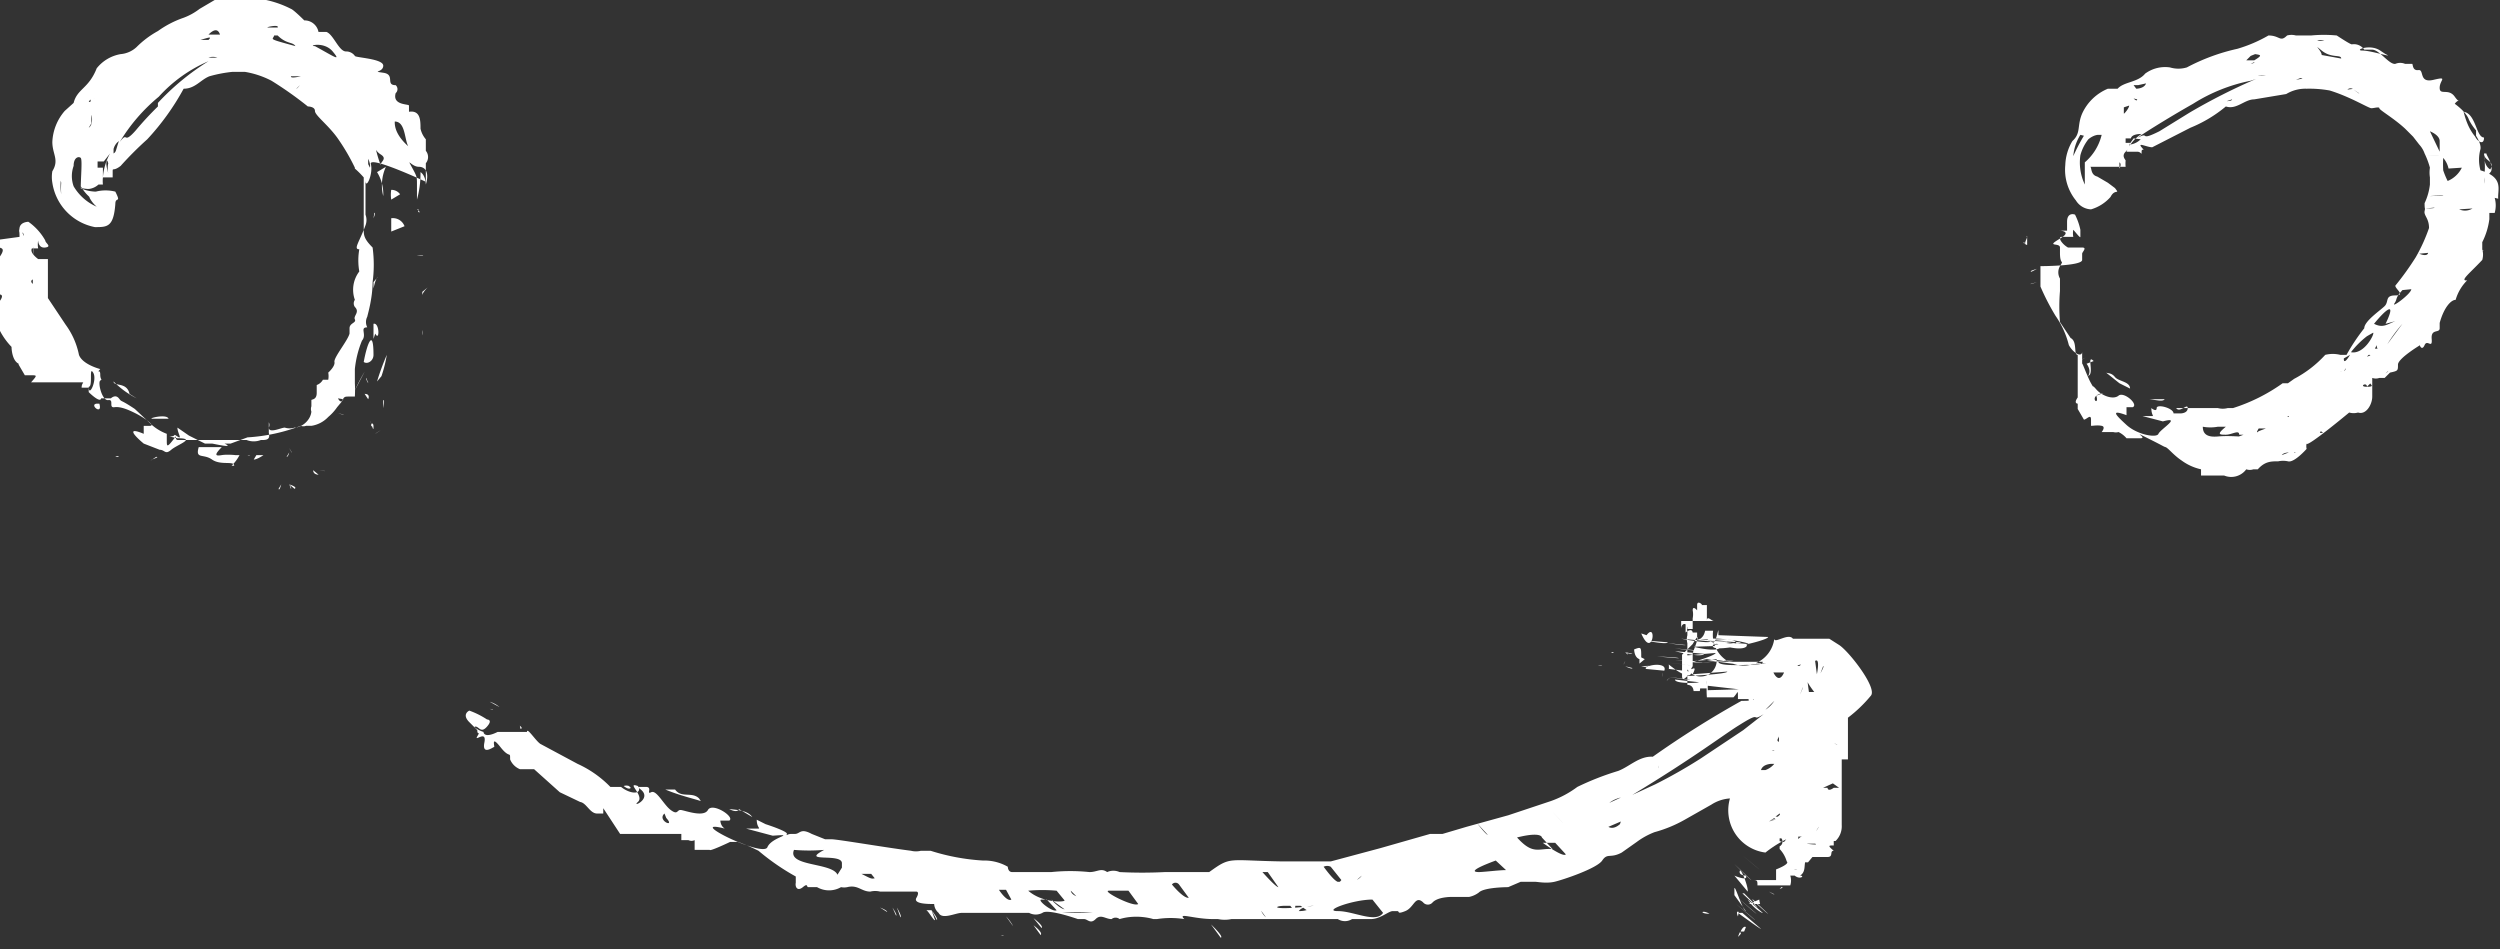<?xml version="1.0"?>
<svg xmlns="http://www.w3.org/2000/svg" viewBox="0 0 28.18 10.7" width="28.18" height="10.7" x="0" y="0"><rect x="0" y="0" width="28.18" height="10.7" fill="#333333" stroke="none"/><defs><style>.cls-1{fill:#fff;}</style></defs><title>vertical-arrowAsset 4</title><g id="Layer_2" data-name="Layer 2"><g id="Hand_drawn_elements" data-name="Hand drawn elements"><path id="O" class="cls-1" d="M24.06,4.41Zm-.17-2.58V1.9h0S23.92,1.85,23.89,1.83ZM23.74,4.2l.15.12.12.06h0l0,0c0-.08-.13-.08-.17-.13S23.76,4.21,23.74,4.2Zm.49.3s.05,0,.07,0l.1,0C24.38,4.53,24.31,4.51,24.23,4.5ZM22.66,2.73s.05,0,0,0h0Zm.15,0s0,0,0,0S22.85,2.75,22.81,2.74Zm.81,1.43h0Zm-.77-1.49,0,.09s.05,0,0,0,0-.07,0-.09S22.84,2.66,22.85,2.68Zm1-.91a.27.27,0,0,1,.06-.1S23.86,1.73,23.89,1.77Zm4.27.47a.31.31,0,0,1,0,.17s-.06,0-.06,0,0,0,0,.07a.8.8,0,0,1-.08.26s0,0,0,.08a.21.21,0,0,1,0,.12.08.08,0,0,1,0,0h0c-.14.15-.26.24-.17.23a.51.51,0,0,0-.13.22l0,0,0,0c-.05,0-.13.08-.18.26h0s0,0,0,.06-.1,0-.09.12-.05,0-.08.07-.06,0-.05,0h0s0,0,0,0-.25.15-.25.22,0,.07-.09.09l-.06.06s0,0-.06,0a.12.12,0,0,1-.08,0s0,.07,0,.08,0,0,0,0,0,0,0,.06,0,0,0,.07a.05.05,0,0,0,0,0c0,.09-.07.21-.16.18a.18.18,0,0,1-.1,0S26,5.05,26,5s0-.06,0-.05S26,5,26,5a.14.14,0,0,0,0,.06s0,0,0,0-.14.16-.21.14a.26.26,0,0,0-.11,0c-.08,0-.15,0-.23.09s0,0,0,0,0,0-.05,0,0,0,0,0a.12.12,0,0,1-.08,0s0,0,0,0a.21.21,0,0,1-.25.07c-.05,0-.08,0-.11,0s-.05,0-.06,0-.1,0-.09,0a0,0,0,0,0,0-.07.58.58,0,0,1-.22-.1c-.09-.06-.15-.14-.18-.15s0,0-.2-.1,0,0-.08,0,0,0,0,0,0,0,0,0-.07,0-.11,0l0,0s0,0-.05,0a.28.28,0,0,0-.09-.07v0s0,0,0,0,0,0,0,0,0,0,0,0,0,0,0,0a.11.11,0,0,1-.06,0s-.05,0,0,0,0,0,0,0,0,0,0,0,0,0-.08,0,0,0,0,0,0,0,0,0,0,0-.05,0h0s.05-.06,0-.07-.09,0-.12,0,0,0,0,0,0,0,0-.07-.05,0-.08,0l-.07-.12s0,0,0-.06h0s0,0,0,0,0,0,0,0-.05,0,0-.07,0,0,0,0l0,0V4c-.05,0,0-.15-.08-.19l-.12-.18a2.11,2.11,0,0,1,0-.35s0,0,0-.07,0,0,0-.07a.14.14,0,0,1,0-.14c.05-.08,0,0,0-.15s0,0,0-.06-.17,0,0-.1-.06-.09,0-.09l.08,0s0,0,0,0h0s0,0,0,0,0,0,0,0,0,0,0-.1.07-.09.09-.08a.7.7,0,0,1,.06.17s0,.06,0,.08-.06-.06-.08-.08a.22.22,0,0,0,0,.08s0,0,0,0,0,0-.08,0h0s0,0,0,0,0,0,0,0,0,0-.05,0,0,.08.07.12,0,0,0,0,0,0,.05,0,0,0,.05,0,0,0,.06,0,0,.05,0,.07,0,0,0,.07S23,3,23,3s0,0,0,.06,0,.12,0,.17a2.65,2.65,0,0,0,.17.33,1,1,0,0,1,.15.33h0c.05.09.14.14.15.08s0,0,0,0,0,0,0,.06,0,.09,0,.07.06.15.1.22,0,0,.06.07.19.12.25.07.23.1.16.13l-.07,0s0,.07,0,.09c-.19-.07-.12,0,0,.11s.34.15.36.1.27-.2.05-.14l-.23-.06s0,0,0,0,.06,0,.1,0,0,0,0-.09h0s0,0,0,0l0,0s0,0,0,0h0s.06.05.06,0,.19,0,.19.06,0,0,0,0h.08s.08,0,.08-.06-.09.06-.13,0a.1.1,0,0,1,0,0H25v0a.22.22,0,0,0,.11,0l.06,0a2,2,0,0,0,.56-.28l.06,0,.07-.05a1.28,1.28,0,0,0,.35-.27A.35.35,0,0,1,26.38,4s.06,0,.07,0a2.23,2.23,0,0,1,.2-.3c0-.08.18-.2.23-.25s0-.12.12-.12,0-.07,0-.11a3.19,3.19,0,0,0,.23-.32,1.92,1.92,0,0,0,.15-.33c0-.11-.06-.14-.05-.19s0,0,0-.09a.67.67,0,0,0,.06-.21V2a.36.36,0,0,1,0-.11.91.91,0,0,0-.06-.16.29.29,0,0,0-.06-.1l-.07-.09-.09-.09c-.13-.12-.29-.21-.29-.23s-.06,0-.09,0-.24-.13-.47-.2A1.29,1.29,0,0,0,26,1a.42.42,0,0,0-.23.06l-.36.06c-.11,0-.2.12-.32.08a1.51,1.51,0,0,1-.4.24l-.43.22c-.06,0-.17-.06-.12,0s0,0,0,.05,0,0-.05,0-.06,0-.05,0,0,0,0,0l-.07,0a.43.43,0,0,1,.17-.2c-.12,0-.12.05-.12.05s0,0-.06,0l0,.05h.05s0,.05-.05.1,0,.09,0,.1a.36.36,0,0,0,0,.07H23.8s0,0-.05,0-.07,0-.12,0-.09,0-.07,0,0,.09.08.11l.12.07.08.06c.06.08,0,0-.05.1a.47.47,0,0,1-.22.14.21.21,0,0,1-.17-.1.55.55,0,0,1-.12-.4.56.56,0,0,1,.08-.27c.1-.09.05-.17.11-.31A.55.55,0,0,1,23.76,1l.11,0c.07-.08.23-.07.31-.17a.38.38,0,0,1,.28-.07.33.33,0,0,0,.19,0,2.25,2.25,0,0,1,.57-.21,1.6,1.6,0,0,0,.35-.15c.13,0,.13.08.21,0a.19.19,0,0,1,.1,0l.17,0a1.5,1.5,0,0,1,.29,0s.15.1.17.1a.14.14,0,0,1,.14.06s0,0,0,0h.09c.08,0,.19.17.26.16a.14.14,0,0,1,.11,0s.07,0,.08,0,0,.08.07.07,0,.15.17.11.07,0,.07.09.1,0,.17.1.06,0,0,.08a0,0,0,0,0,0,0s0,0,0,0,.13.09.16.18a.62.62,0,0,0,.08.12l0,.06h0a.08.08,0,0,1,0,0s0,0,0,0,.06.09.05.15h0a.45.45,0,0,0,0,.24C28.23,2,28.15,2.14,28.16,2.24Zm-4.67-.71c0-.08,0-.06,0,0a.53.53,0,0,0-.08.24A2.08,2.08,0,0,1,23.49,1.53Zm.2,0s-.05,0-.11.05a.5.5,0,0,0-.09.18.58.58,0,0,0,.05.33c0-.1,0-.11,0-.12s0,0,0-.13A.59.59,0,0,0,23.69,1.52Zm.56-.31s0,0,0,0Zm-.27,0s0,.06,0,.07S24,1.22,24,1.19ZM24.05,1s0,0,0,0Zm0,.11s0,0,0,0S24.09,1.15,24.09,1.12Zm0,.45L24,1.63S24.07,1.63,24.13,1.57Zm0,0a.05.05,0,0,0,0,0Zm.05-.6h-.05L24.08,1S24.17,1,24.19.94Zm1,.18h0S25.16,1.14,25.16,1.12Zm.27-.23a1.91,1.91,0,0,0-.65.26c-.3.17-.6.36-.62.38.14-.07,0,.05.24-.07a0,0,0,0,0,0,0,0,0,0,0,0,0,0h0l.34-.21A6.71,6.71,0,0,1,25.43.89Zm0-.19a0,0,0,0,0,0,0S25.42.71,25.41.7Zm0,.31Zm0-.4-.05.05h.09C25.51.62,25.48.62,25.42.61Zm.19.22-.11,0A.29.29,0,0,0,25.61.83Zm.06-.25s-.05,0-.13,0Zm.26.3s0,0,0,0S26,.88,25.93.88ZM26,.8s0,0,0,0S26,.81,26,.8Zm.08-.34.12,0S26.15.44,26.12.46Zm.31.2c0-.05-.11,0-.22-.09s0,0,0,.05Zm.14.35a.05.05,0,0,0-.07,0S26.53,1,26.57,1Zm0,0s0,0,0,0S26.61,1.07,26.59,1.05Zm.3-.44c-.12-.08-.3,0-.2,0S27,.66,26.89.61ZM27,1s0,0,0,0S27,1.05,27,1Zm-4.18,1.5s0,0,0,0S22.77,2.53,22.77,2.53Zm0,.31h0Zm0,0s0,0,0,0S22.73,2.9,22.75,2.88Zm.08,0s0,0,0,0Zm.06.37h0S22.88,3.21,22.89,3.2Zm0-.15h0S22.86,3.09,22.9,3.05Zm.55,1a.07.07,0,0,0,0,0S23.42,4.08,23.45,4.06Zm.09.35v0S23.55,4.42,23.54,4.41Zm0-.31c-.08-.08,0,.12-.05.16S23.6,4.21,23.52,4.1Zm.11.36,0,0C23.52,4.46,23.67,4.6,23.63,4.46Zm1.58.47-.05,0c0-.06-.08,0-.15,0s-.11,0,0-.09l-.09,0a.47.47,0,0,1-.17,0c0,.09.06.12.17.11s.21,0,.25,0A.24.24,0,0,0,25.21,4.93Zm.15-.07a0,0,0,0,0-.05,0Zm.1,0-.08,0C25.43,4.88,25.44,4.88,25.46,4.86Zm.26.27h0S25.74,5.1,25.72,5.13Zm0-.4s0,0,0,0S25.75,4.74,25.75,4.73Zm0,0h0S25.81,4.68,25.78,4.7Zm.08.4s0,0,0,0S25.85,5.09,25.86,5.1Zm0,0h0S25.89,5.05,25.89,5.08Zm.27-.22s-.06,0,0,0S26.17,4.87,26.16,4.86Zm0,0h0S26.17,4.82,26.17,4.84Zm.27-.69s-.06,0-.05,0S26.44,4.2,26.44,4.15Zm0-.15s0,0,0,0S26.41,4.13,26.49,4Zm.26-.25a1,1,0,0,0-.18.18C26.65,4,26.77,3.76,26.75,3.75Zm0,.57c0-.06-.1,0,0,0S26.71,4.33,26.72,4.32Zm0-.34s0,0,0,0S26.75,4,26.7,4Zm.09-.09s-.05,0,0,0S26.79,3.94,26.79,3.89Zm0,0h0S26.78,3.86,26.8,3.85Zm.05.28h0S26.86,4.1,26.85,4.13Zm.07,0s0,0,0,0S26.92,4.19,26.92,4.18Zm0-.56c.13-.27,0-.16-.13,0C26.86,3.7,26.9,3.66,27,3.62Zm.19,0s0,0,0,0a1.7,1.7,0,0,0-.17.23Zm0-.38c-.09.1-.05.09-.09.15S27.18,3.31,27.18,3.26Zm.19-.41s0,0,0,0S27.36,2.9,27.37,2.85Zm.07-.51h0S27.45,2.35,27.44,2.34Zm0-.59s0,0,0,0S27.51,1.75,27.49,1.75Zm.25-.26a0,0,0,0,0,0,0A0,0,0,0,0,27.74,1.49Zm-.2.71s0,0,0,0S27.55,2.21,27.54,2.2Zm.11-.5s0-.07,0-.12-.06-.09-.11-.11Zm.1.19a.27.27,0,0,0-.06-.12,1.15,1.15,0,0,0,0,.14.87.87,0,0,0,.05.12A.31.31,0,0,0,27.75,1.89Zm.12.46,0,0s0,0,0,0A.16.16,0,0,0,27.87,2.35Zm0-.27a.22.22,0,0,0,0-.12A.22.22,0,0,0,27.85,2.08ZM28,1.55c-.09,0-.09-.27-.23-.29a.88.88,0,0,0,.05.15.57.57,0,0,0,.08.13C27.93,1.6,28,1.64,28,1.55Zm0,1.27s0,0,0,0S27.94,2.84,27.94,2.82Zm.1-.55h0S28.08,2.34,28,2.27Zm0-.54s-.05,0-.07,0,.08.12.05.2A.19.19,0,0,1,28,2h0v0h0c0,.07,0,.1,0,.07A.25.25,0,0,0,28,2a.75.75,0,0,0,0-.24s0,.11.07.15C28.13,1.81,28,1.82,28,1.73ZM24.21,5.07s0,0,0,0S24.23,5.07,24.21,5.07ZM23.79,5s0,0,0,0S23.81,5,23.79,5Zm4-1.8h0l-.06,0,0,0ZM23.82,5h0s0,0,0,0S23.8,5,23.82,5ZM24,5s0,0,0,0S24,5,24,5Zm2.74-.54h0Zm.81-.82,0,0,0,0Z"/><path id="O-2" data-name="O" class="cls-1" d="M4.8,2.05s0-.16,0-.21h0a.11.11,0,0,0,0-.14s0,0,0,0,0,0,0,0h0V1.57a.27.27,0,0,1-.06-.12c0-.09,0-.21-.13-.19s0,0,0,0l0,0s0-.05,0-.07-.19,0-.15-.14a.06.06,0,0,0,0-.09c-.12,0,0-.12-.14-.14s0,0,0-.08S4,.65,4,.63A.12.12,0,0,0,3.9.58c-.08,0-.14-.19-.22-.22l-.09,0,0,0A.16.16,0,0,0,3.43.23S3.31.11,3.28.1A1.14,1.14,0,0,0,3,0H2.82a.25.25,0,0,0-.15,0s-.07,0-.1,0a.19.19,0,0,0-.15,0l-.17.1a.69.69,0,0,1-.18.1,1.12,1.12,0,0,0-.29.15,1.06,1.06,0,0,0-.24.18.3.3,0,0,1-.18.08.44.44,0,0,0-.27.16C1,1,.87,1,.83,1.16l-.1.09a.57.57,0,0,0-.14.35c0,.14.08.2,0,.33a.38.38,0,0,0,0,.13.6.6,0,0,0,.48.5c.14,0,.21,0,.23-.26,0-.09.07,0,0-.14a.45.45,0,0,0-.22,0S1,2.16.93,2.13s0,0,.07,0a.19.19,0,0,0,.11-.05s0,0,0,0l.05,0h0a.38.38,0,0,1,0-.08s0-.1,0-.11l-.06,0,0-.07s0,0,.07,0h0s0,0,.07-.09a.67.67,0,0,0-.08.27l.06,0s0,0,0,0,0,0,.05,0,0,0,0,0,0,0,0-.06,0,0,.09-.07a3.86,3.86,0,0,1,.3-.3A2.79,2.79,0,0,0,2.07,1c.13,0,.19-.1.29-.14A1.5,1.5,0,0,1,2.62.81h0l.06,0h.08a1,1,0,0,1,.3.1,4.12,4.12,0,0,1,.41.29s.08,0,.08.05.14.15.25.3a2.32,2.32,0,0,1,.2.34V1.9A1,1,0,0,1,4.1,2c0,.09,0,.19,0,.18,0,.23,0,.33,0,.4s0,.11.1.21a1.46,1.46,0,0,1,0,.39c0,.19-.06.38-.06.39a.13.13,0,0,0,0,.12c-.09,0,0,.08-.06.15A1.15,1.15,0,0,0,4,4.16s0,.09,0,.16a1.27,1.27,0,0,1,0,.15s0,0-.06,0-.06,0-.09.06l-.05.06a.55.55,0,0,1-.1.11.33.33,0,0,1-.19.1l-.06,0a.09.09,0,0,1-.06,0,2,2,0,0,1-.6.13L2.6,5l-.11,0v0a.14.14,0,0,0-.09,0s0,0,0,0,0-.06.13,0S2.4,5,2.39,5L2.31,5s0,0,0,0-.16-.08-.18-.09L2,4.82H2c-.05,0,0,0,0,0l0,0s0,0,0,0h0c0,.06.06.14,0,.1s0,0-.09,0,0,0,0,0L2,4.94c.22,0,0,.07-.07.13s-.07,0-.13,0L1.62,5c-.12-.1-.19-.19,0-.11,0,0,0-.08,0-.09l.07,0c.07,0-.08-.1-.16-.14s-.17-.08-.24-.07,0-.09-.07-.08-.12-.2-.09-.22,0,0,0-.07-.05,0,0-.06l0,0S.93,4.11.89,4h0a.86.86,0,0,0-.15-.34L.54,3.36s0-.16,0-.17,0,0,0-.06,0,0,0-.08,0,0,0-.07,0,0,0-.06l-.06,0s0,0-.05,0,0,0,0,0,0,0,0,0-.1-.07-.07-.12,0,0,0,0,0,0,0,0,0,0,0,0h0s0,0,.07,0,0,0,0,0a.27.27,0,0,1,0-.09s0,.09.08.08,0-.05,0-.08A.64.64,0,0,0,.32,2.5s-.09,0-.1.07,0,0,0,.1,0,.05,0,0,0,0,0,0,0,0,0,0,0,0,0,0L0,2.7s0,.08,0,.09.07,0,0,.1,0,0,0,.06,0,.07,0,.15a.14.14,0,0,0,0,.14l0,.08s.05,0,0,.07,0,.08,0,.17l0,.17a.78.78,0,0,0,.13.18s0,.15.08.19,0,0,0,0l0,0v0s0,0,0,.07,0,0,0,0,0,0,0-.06h0s0,0,0,0l.07.12s0,0,.07,0,.07,0,0,.08H.81s.07,0,.11,0,0,0,0,.06,0,0,0,0,0,0,0,0,0,0,0,0,0,0,0,0,0,0,.08,0,0,0,0,0,0,0,0,0,0,0,0,0,0,0,0,0,0,0,0,0,0,.06,0,0,0,0,0,0,0,0,0,.05,0,0,0,0,.13.13.14.07,0,0,0,0,.14,0,.11,0,0,0,0,0,0,0,0,0,.05-.05.09,0,0,0,.18.12l.16.15a.55.55,0,0,0,.2.13s0,0,0,.07,0,.09.07,0,0,0,.06,0,0,0,.1,0,.15,0,.24,0h0l.07,0s0,0,0,0,.06,0,0,0,0,0,0,0,.16,0,.25,0h.11a.22.22,0,0,0,.16,0c.06,0,.11,0,.09-.08s0,0,0,0l0-.06s0,0,0-.06a.07.07,0,0,1,0,.06c0,.07.14,0,.18,0a.18.18,0,0,0,.11,0c.08,0,.18-.08.19-.18a.09.09,0,0,1,0-.06s0-.06,0-.07.06,0,.06-.08,0,0,0,0,0-.07,0-.09a.13.13,0,0,0,.07-.06s0,0,.06,0a.22.22,0,0,0,0-.08s.08-.07.07-.12.15-.24.17-.32,0,0,0,0h0s0,0,0-.06.08-.06.06-.1.06-.08,0-.14a.07.07,0,0,1,0-.08s0,0,0,0a.34.34,0,0,1,.05-.32v0l0,0a.72.72,0,0,1,0-.25c-.07,0,0-.08.07-.27h0l0,0a.17.17,0,0,0,0-.12s0,0,0-.07,0-.44,0-.32.09-.07.06-.18S4.89,2.09,4.8,2.05ZM.69,2a.38.38,0,0,1,0-.15c0-.08,0-.11,0,0a.49.49,0,0,0,0,.21.9.9,0,0,0,0,.13A.6.6,0,0,1,.69,2Zm.22.1c.07.11.1.11.1.13a.34.34,0,0,0,.08.1A.56.56,0,0,1,.83,2.1a.34.34,0,0,1,0-.23c0-.1.06-.11.08-.09S.91,2,.91,2.14Zm.12-1H1S1.05,1.15,1,1.15Zm0,.29s0-.07,0-.09S1.06,1.4,1,1.44Zm.05-.18s0,0,0,0S1.07,1.28,1.08,1.26Zm0-.15S1.1,1,1.1,1s0,0,0,0S1.05,1.14,1.06,1.11Zm.25.17h0S1.31,1.27,1.31,1.28Zm0,.32,0,0S1.31,1.61,1.33,1.6Zm-.05.13a.16.16,0,0,1,.06-.09C1.3,1.71,1.31,1.71,1.28,1.73ZM2.13,1h0S2.12,1,2.13,1Zm-.35.2a3.63,3.63,0,0,0-.25.27h0s0,0,0,0a0,0,0,0,1,0,0c-.15.17-.08,0-.18.13a2,2,0,0,1,.44-.51A1.61,1.61,0,0,1,2.35.69,2.77,2.77,0,0,0,1.78,1.16ZM2.29.51s0,0,0,0S2.3.52,2.29.51ZM2.35.45l-.09,0,0,0C2.36.42,2.39.41,2.35.45Zm0,.35s0,0,0,0S2.38.8,2.38.8Zm0-.15a.14.14,0,0,1,.1,0Zm0-.26c.07-.07.11-.06.13,0Zm.34.29s0,0,0,0S2.77.69,2.76.68ZM2.87.63s0,0,0,0S2.89.61,2.87.63ZM3.13.31s-.07,0-.11,0S3.15.27,3.13.31Zm0,.09c.1.1.17.07.2.12C3,.43,3.08.45,3.09.4Zm.19.46s.07,0,.07,0S3.27.89,3.28.86Zm.06.1s0,0,0,0S3.35,1,3.34,1ZM3.7,1s0,0,0,0S3.7,1,3.7,1ZM3.55.52c-.09,0,.1-.06.2.06S3.77.64,3.55.52Zm.6,2s0,0,0,0S4.15,2.56,4.15,2.56Zm0-.67a0,0,0,0,1,0-.06S4.18,1.85,4.17,1.89Zm-3.9.77,0,0S.27,2.63.27,2.66ZM.21,3h0S.23,3,.21,3Zm0,0s0,0,0,0S.21,3,.22,3ZM.3,3s0,0,0,0Zm.07.36h0Zm0-.16s0,0,0,0S.33,3.17.37,3.15Zm.54,1a.08.08,0,0,1,0,0S.92,4.15.91,4.12ZM1,4.53v0S1,4.53,1,4.53ZM1,4.36c.05,0,0-.24.05-.16S1,4.49,1,4.36Zm.12.19h0C1.16,4.69,1,4.56,1.09,4.55Zm1.52.7c0-.06-.15,0-.25-.07s-.19,0-.15-.14h.26c-.1.1-.06.1,0,.09s.16,0,.15,0l.05,0A.46.46,0,0,1,2.61,5.25Zm.18-.12h0S2.81,5.14,2.79,5.13Zm.07,0h.08S2.9,5.18,2.86,5.18Zm.28.33h0S3.15,5.54,3.14,5.51Zm.09-.36s0,0,0,0S3.25,5.15,3.23,5.15Zm0,.36s0,0,0,0S3.29,5.5,3.28,5.51Zm0-.41s0,0,0,0S3.29,5.11,3.29,5.1Zm0,.41s0,0,0,0S3.36,5.49,3.32,5.51Zm.27-.16s0-.06,0,0S3.61,5.35,3.59,5.35Zm.07,0h0S3.68,5.31,3.66,5.31Zm.21-.64s0,0,0,0S3.89,4.68,3.87,4.67Zm0-.17s0,0,0,0S3.84,4.56,3.87,4.5ZM4,4.4a2.12,2.12,0,0,1,.11-.21S4,4.4,4,4.4ZM4.21,4c0,.07-.07.11-.11.08C4.14,3.86,4.21,3.7,4.21,4Zm-.06.32s0,.05,0,0S4.13,4.32,4.15,4.31Zm0,0h0S4.12,4.27,4.13,4.26Zm0,.18s0,0,0,0S4.18,4.44,4.11,4.44Zm.06.31c-.06,0,0-.08,0,0S4.19,4.76,4.17,4.75Zm0-2.35s0,0,0,0S4.24,2.39,4.22,2.4Zm0,.72s0,.06,0,.07S4.23,3.14,4.26,3.12Zm0,.64c0-.07,0,0,0-.17C4.28,3.63,4.28,3.86,4.23,3.76Zm0-2.22s0,.09.08.14,0,.08,0,.12A1.57,1.57,0,0,1,4.21,1.54Zm.11,3h0S4.34,4.5,4.32,4.51Zm0,0s0,0,0,0Zm-.07-.3A2.8,2.8,0,0,1,4.36,4s0,0,0,0A1.47,1.47,0,0,1,4.3,4.24Zm0-2.36a.47.47,0,0,1,.07.27A.5.5,0,0,1,4.35,1.88Zm.06-.29s0,0,0,0S4.43,1.59,4.41,1.59Zm.1.6a.35.35,0,0,1,0-.11A.12.12,0,0,1,4.51,2.19Zm0,.36s0,0,0,0V2.46A.14.14,0,0,1,4.56,2.55ZM4.45,1.37c.14,0,.1.27.18.31S4.44,1.57,4.45,1.37Zm.25.88s0,0,0-.07h0v0h0l0-.1c0-.09,0-.09-.06-.2s0,0,.08,0,.12.07.08.2c0,0,0-.1-.06-.14A1.11,1.11,0,0,1,4.7,2.25Zm0,.11h0C4.77,2.41,4.69,2.4,4.72,2.36Zm0,.52s0,0,0,0S4.77,2.87,4.77,2.88ZM1.9,4.72l-.11,0s0,0-.07,0S1.88,4.66,1.9,4.72Zm-.34-.2ZM1.22,2s0,0,0,0,.05,0,0,0S1.24,2,1.22,2Zm0-.16a.26.26,0,0,0,0,.11S1.18,1.83,1.21,1.81ZM.31,2.88s0,0,0,0S.34,2.89.31,2.88ZM.17,2.82a0,0,0,0,1,0,0s0,0,0,0S.16,2.82.17,2.82Zm1,1.44h0Zm.37.23a1,1,0,0,1-.26-.19l0,0c0,.06.15,0,.18.14l0,0Zm-.2.65s0,0,0,0S1.33,5.16,1.3,5.14ZM.38,2.78a.32.32,0,0,1,0,.09s0,0,0,0l0-.09S.36,2.76.38,2.78ZM1.31,5s0,0,0,0h0S1.29,5,1.31,5Zm.15.07s0,0,0,0S1.46,5.1,1.46,5.11Zm3.3-1.78,0,0,.06-.05v0S4.76,3.3,4.76,3.33Zm0,.43v0a.13.13,0,0,1,0,.06Zm-3,1.43s-.05,0,0,0S1.7,5.18,1.7,5.19Zm2.53-.3h0S4.24,4.88,4.23,4.89Z"/><path id="Arrow" class="cls-1" d="M5.52,7.91s0,0,0,0a.3.3,0,0,1,.11.06s0,0,0,0Zm0,.08s0,0,0,0S5.58,8,5.55,8Zm7.76,2.66h0l-.06-.05,0,0ZM7.88,9.73s0,0,0,0S7.89,9.71,7.88,9.73Zm0-.05s0,0,0,0,0,0,0,0Zm3.4.87h0S11.32,10.54,11.31,10.55ZM8.06,9.71s0,0,0,0S8.06,9.69,8.06,9.71Zm.28,0c0,.06,0,.06,0,0Zm.14-.5c-.05-.07-.15-.08-.26-.09,0,0,.09.05.11,0ZM7.88,9h0c-.08-.08-.2,0-.27-.1H7.5c.17.07.31.1.4.13ZM12.7,10.7h0ZM8,9.08H8ZM21.09,7.84a1.54,1.54,0,0,1-.26.25s0,.08,0,.08h0s0,.05,0,.06,0,0,0,0,0,.12,0,.14l0,.19s0,0,0,0,0,0,0,0h0s0,0,0,0,0,0,0,0,0,.06,0,0l-.07,0h0l0,0s-.08,0-.07,0,0,0,.07,0h0s0,0,0,0,0,.05,0,.05,0,.15,0,.16,0,.08,0,.1v0s0,0,0,0,0,0,0,0,0,0,0,.05,0,0,0,0V9.3a.23.23,0,0,1-.07.18s0,0,0,0,0,0,0,0,0,0,0,0-.05,0-.07,0h0s0,0,0,0h0l0,0h0l.05,0h0l0,0s0,0,0,0,0,.05,0,.05.06,0,0,0-.07,0,0,.06,0,0,0,0h0s-.06,0,0,0,.05,0,0,0,0,.07-.07.07h0s0,0,0,0h0s0,0-.08,0h0s0,0,0,0,0,0,.06,0,0,0,0,0,0,0,0,0h0c.05,0,0,0,0,0s0,0,0,0,0,0-.08,0l-.07,0h0s0,0,0,0-.05.06-.05.06,0,0,0,0h0l-.08,0s0,0,0,0h0l-.06,0h0s0,0,0,0,0,0,0,0h0s0,0,0,0l0,0s0,0,0,0,0,0,0,0h0l.07,0h0l.05,0-.05,0h0s0,0,0,0,0,0,0,0,0,0,0,0,0,0,0,0,0,0,0,0l-.07,0h0s0,0,0,0,0,0,0,0,0,0,0,0l0,0s0,0,0,0h0s0,0,0,0,0,0,0,0,0,0,0,0h0s0,0,0,0,0,0,0,0,0,0,0,0,.07,0,.07-.09,0,0,0-.06,0,0,0,0h0s0-.05,0-.05v0s0,0,0-.05,0,0,0,0l0,0h.06s0,0,0,0,0,0,0,0,0,.07,0,.08,0,0,0,.05l0,0h0s0,0,0,.06h0c-.05.07,0,.16-.08.21s0,0,0,0,0,0,0,0h0c.06,0,0,.05-.06,0h0s0,0-.05,0,0,0,0,0,0,0,0,0,0,0,0,0,0,0,0,0,0,0,0,0h0s0,0,0,0a.18.18,0,0,1,0,.11,0,0,0,0,1,0,0s-.06,0,0,0,0,0,0,0h0l-.07,0-.08,0-.05,0s0,0,0,0l-.06,0h0s0,0,0,0h0s0,0,0,0,0,0,0,0,0,0,0,0h-.11c0-.05,0-.06-.05-.06h0l.11,0s0,0,0,0h-.07l0,0s0,0,.09,0h0s0,0,0,0l0,0h-.08c-.05,0,0,0,0,0h0s0,0,0,0h0l.06,0h.09c.05,0,0,0,0,0l-.08,0h0l0,0s0,0,0,0h.07s0,0,0,0h0l0,0s0,0,0,0,.13,0,0,0l0,0s0,0,0,0l.06,0,0,0,0,0s0,0,0,0h.06l0,0-.05,0h0s0,0,0,0,0,0,0,0,0,0,0,0,0,0,0,0,0,0,0,0h0l0,0s0,0,0,0h0s0,0,0,0,0,0,0,0,0-.06,0-.07h0s0,0,0-.05,0,0,0,0,0,0,0,0,.16-.06.12-.09,0,0,0,0h0s.05,0,0,0,0,0,0,0v0a.34.34,0,0,0-.08-.14s0-.06,0-.08,0,0,.05,0h0s0,0,.05-.06,0,0,.05,0h0s.07,0,0,0,0,0,0,0,0,0,0,0,0,0,0,0,0,0,0,0,0,0,0,0,0,0,0,0h0c.1,0,.12,0,0,0s.07,0,.06,0,0,0,0,0,0,0,0,0h0s0,0,0,0,0,0,0,0l0,0s0-.06,0,0,0,0,.05,0,.08,0,0,0h-.06s0,0,0,0h0s0,0,0,0h0l-.06,0h0s-.08-.06,0,0,0,0,0,0,0,0,0,0h0a1.33,1.33,0,0,0-.3.18A.48.48,0,0,1,19.5,9a.44.44,0,0,0-.21.07l-.3.17a1.47,1.47,0,0,1-.34.14.84.84,0,0,0-.2.11l-.17.12c-.13.07-.16,0-.22.09s-.45.22-.54.24-.19,0-.21,0-.1,0-.17,0h0S17,10,17,10s-.27,0-.33.06a.27.27,0,0,1-.11.05s-.06,0-.09,0-.08,0-.1,0-.16,0-.22.06a.07.07,0,0,1-.11,0c-.09-.08-.1.06-.2.1s-.06,0-.09,0,0,0,0,0,0,0-.05,0-.14.09-.25.09l-.14,0h-.07v0h0s0,0,0,0a.15.15,0,0,1-.16,0h0c-.05,0-.22,0-.24,0s-.19,0-.29,0-.3,0-.21,0-.25,0-.39,0,0,0-.07,0a.37.37,0,0,1-.15,0l-.05,0h0c-.23,0-.41-.08-.33,0a1,1,0,0,0-.31,0l.06,0H13s-.18-.06-.38,0h0a.07.07,0,0,0-.09,0c-.07,0-.12-.06-.18,0s-.09,0-.13,0-.07,0-.07,0,0,0,0,0,0,0,0,0-.34-.12-.4-.07a.16.16,0,0,1-.15,0l-.11,0s0,0-.05,0l-.1,0s-.07,0-.09,0H11.1s-.06,0-.1,0,0,0-.09,0,0,0-.07,0-.22.08-.26,0a.14.14,0,0,1-.05-.1c-.07,0-.24,0-.2-.07s0-.07,0-.07,0,0-.07,0l-.06,0s0,0,0,0-.23,0-.28,0a.23.23,0,0,0-.11,0c-.1,0-.14-.08-.26-.05s0,0,0,0,0,0,0,0,0,0,0,0a.18.18,0,0,1-.07,0s0,0,0,0a.27.27,0,0,1-.27,0s-.08,0-.1,0,0-.05-.06,0-.09,0-.08-.05a0,0,0,0,0,0-.07,2.6,2.6,0,0,1-.42-.29,2.29,2.29,0,0,0-.23-.1s0,0-.09,0h0s0,0,0,0S8,9.6,8,9.58s0,0,0,0-.12,0-.17,0a0,0,0,0,1,0,0s0,0,0-.06,0,0,0,0,0,0,0-.05,0,0,0,0a.08.08,0,0,1-.07,0s0,0,0,0,0,0,0,0,0,0,0,0,0,0-.08,0,0,0,0,0,0,0,0,0,0,0,0,0h0s0-.07,0-.07H7.16s0,0,0,0,0,0-.08,0,0,0-.09,0L6.8,9.11s0,0,0,0h0s0,0,0,.06,0,0,0,0-.07,0-.07,0,0,0,0,0h0c-.08,0-.12-.12-.19-.13l-.23-.11-.29-.26s0,0-.07,0l-.09,0a.2.2,0,0,1-.11-.11c0-.1,0,0-.11-.14s-.06,0-.07,0-.14.1-.11-.05-.12,0-.08-.07,0,0,0-.07,0,0,0,0,0,0,0,0l0,0s0,0,0,0,0,0-.09-.09,0-.13,0-.13a.93.93,0,0,1,.2.1s.07,0,0,.08-.09,0-.13,0,.05.05.09.06h0s0,0,0,0l0,0s0,0,0,0,0,0,0,0,0,0,0,0,0,.08.16,0a0,0,0,0,0,0,0s0,0,0,0,0,0,0,0,0,0,.07,0,0,0,.07,0,0,0,.09,0,.09,0,.1,0,0,.06,0,0,.11.12.16.14l.41.22a1.22,1.22,0,0,1,.37.26H7c.1.08.23.09.2,0l0,0s0,0,.08,0,0,.09.06.06.14.14.22.2.07,0,.11,0,.26.09.31,0,.31.08.24.12l-.1,0s0,.06.05.09c-.47-.12.43.33.48.21s.34-.15.06-.13l-.3-.08a0,0,0,0,1,0,0c.07,0,.06,0,.12,0s0,0,0-.1h0s0,0,0,0l0,0s0,0,0,0h0l.1.05s.25.08.24.11,0,0,.05,0l.11,0s.1,0,.12,0c-.13-.07-.13,0-.19,0s0,0,.06,0l.13,0v0l.15.06.07,0c.07,0,.59.09.9.13a.23.23,0,0,0,.11,0l.11,0a2.41,2.41,0,0,0,.59.11.53.53,0,0,1,.28.07s0,.06.05.06.4,0,.44,0a2.08,2.08,0,0,1,.43,0c.09,0,.13-.05.2,0a.17.17,0,0,1,.14,0,5,5,0,0,0,.51,0l.5,0c.25-.18.2-.13.83-.12l.25,0,.29,0,.56-.15.56-.16c.05,0,.1,0,.14,0l.27-.08.47-.13.48-.16a1.12,1.12,0,0,0,.3-.16,3.11,3.11,0,0,1,.46-.18c.13-.05.24-.17.39-.16a11.09,11.09,0,0,1,1-.63c.07,0,.2,0,.15-.06s0,0,.06-.06,0-.06.08,0h.06s0,0,0,0,0,0,0,0h0a.12.12,0,0,1,0,0h0s0,0,0,0l0,0s0,0,0,0h0l.11,0s0,0,0,0l0,0h0l0,0h0l0,0s0,0,0,0l0,0a.42.42,0,0,0,.08-.06h.05l0,0,0,0c-.08,0-.1.06-.09.07h0s0,0,0,0h-.05l-.07.08h0s0,0,0,0l0,0h0l0,0s0,0,0,0,0,0,0,0l0,0v0l-.06.07s-.09.06-.08,0h0s-.05,0,0,0l0,0s0,0,0,0v0s.06-.08,0-.07,0,0,0,0h0c-.05.07,0,.07-.05.07h0l0,0,0,0h0l0,0s0,0,0,0,0,0,0,0,0,0,0,0v0s0,0,0,0,0,0,0,0,0,0-.05,0,0,0,0,0h0s0,0,0,0,0,0,0,0h0v0h0s0,0,0-.06v0s0,0,0,0v0s0,0,0,0,0,0,0,0-.06.06-.06,0h0s0,0,0,0,0,0,0,0-.06,0-.12,0l0-.09,0,.07h0v0c0-.1,0-.05-.05,0h0s0,0-.05,0,0,0-.07,0,0,0,0,0a0,0,0,0,0,0,0h0s-.07,0-.08,0h-.1a1.09,1.09,0,0,1,0-.17h0v0l0,0a0,0,0,0,0,0,0,0,0,0,0,0,0,0c0-.06,0-.06,0-.08s0,0,0,.06,0,0,0,0a.51.51,0,0,0,0,.09h0a0,0,0,0,1,0,0h0l-.08,0,0,0,0-.07a.25.25,0,0,1,0,.1h0s0-.07,0,0v0h0s-.07,0-.07,0,0,0,0,0,0,0,0,0l0,0s0-.07-.07-.07,0,0,0,0h0s0,0,0,0,0,0,0,0,0,0,0,0,0,.07,0,0h0s0,0,0,0,0,0,0,0h0s0,0,0,0h0l0,0s0,0,0,0,0,0,0,0,0,0,0,0l0,0s0,0,0,0,0,0,0,0,0,0,0,0v0h0V7.32c0-.08,0-.17,0-.16a.17.17,0,0,0,0,.09h0v0l0-.13a.19.19,0,0,1,0-.08h0v.06s0,0,0,0,0,0,0-.06a.07.07,0,0,1,0,0s0,0,0,.09,0,.11,0,0a.64.64,0,0,0,0-.07V7a.1.1,0,0,1,0,0s0,0,0,0h0s0,0,0,0l0,0s0,0,0,0,0,0,0,0,0,0,0,0,0,0,0,0,0,0,0,0h0l0,0s0,0,0,0,0,0,0,0h0s0,0-.07,0h0s0-.07,0,0,0,0,0,0h0s0,.16,0,.09.07-.08.07,0l.06,0c0-.12,0-.05,0-.12a.23.23,0,0,0,0-.09s0,0,0,0,0,0,0,0h0c0-.06.05,0,.05,0s0,.06,0,0,0,0,0-.06.07,0,.05,0,0,0,0,0a0,0,0,1,1,.06,0s0,0,0,0,0,0,0,0,0,0,0,0,0,0,0,0,0,0,0,0,0,0,0,0h0V7c0-.07.05,0,.08,0h.05S19,7,19,7l0,0s0,0,0,0,0,0,0,0,0,0,0,0v0s0,0,0,0,0,0,0,.05,0,0,0,0,0,0,0,0,0,0,0,0h0s0,.07,0,.06,0,0,0,0,0,0,0,0v0s0,0,0,0v0a.05.05,0,0,0,0,0c0,.06,0,0,0,0s0,0,0-.05h0s0,.09,0,.07,0,0,0,0h0s0,0,0,0,0,0,0,0v0s.07-.06.08,0,0,0,0,0h0c0-.08,0,0,0,0s0,0,0,0,0,0,0,0l0,0s0,0,0,0,0,0,0,0,0,0,0,0,0,0,.05,0h0s0,0,0,0h0s0,.08,0,.08.07,0,.09-.1,0,0,0,0a0,0,0,0,0,0,0s0,0,0,0,.06,0,.09,0A.22.22,0,0,0,20,7.2l0,0s0,0,0,0,0,0,0,0,0,0,0,0h0c0,.06.16-.07.21,0h.07s0,0,.05,0,.08,0,.08,0h0c.05,0,.09,0,.08,0s0,0,0,0,.05,0,.06,0v0s0,0,0,0v0l0,0s0,0,0,0,0,0,0,0,0,0,0,0,0,0,0,0,0,0,0,0,0,0,0,0a0,0,0,0,1,0,0s0,0,0,0h.07s0,0,0,0,0,0,.11.07S21.16,7.75,21.09,7.84Zm-2.93-.4h0S18.16,7.42,18.16,7.44Zm0-.09s0,0,0,0S18.18,7.37,18.19,7.35Zm.06,0s0,0,0,0Zm.1,0s0,0,0,0v0S18.35,7.39,18.35,7.37Zm0,0h0S18.38,7.38,18.4,7.37Zm0,.16s0,0,0,0S18.4,7.55,18.4,7.53Zm.18-.5s0,0,0,0Zm0,.4h0c0-.12,0-.12-.08-.09v0s0,0,0,0,0,0,0,0,0,.09.06.11V7.48s0,0,0,0S18.54,7.43,18.54,7.43Zm0-.27s0,0,0,0C18.63,7.44,18.68,7,18.56,7.16Zm0,.37v0S18.61,7.51,18.6,7.53Zm0,0s0,0,0,0S18.62,7.5,18.62,7.51Zm0,0v0h0Zm0,.06h0s0,0,0,0Zm0-.52h0Zm.05.49s0,0,0,0Zm0,0s0,0,0,0Zm0,0s0,0,0,0Zm0,0s0,.05,0,0S18.8,7.46,18.76,7.56Zm0-.32,0,0v0S18.79,7.27,18.8,7.24Zm.25.31s0,0,0,0Zm0-.28s0,0,0,0S19,7.28,19,7.27Zm-.12.15v0S18.94,7.41,18.92,7.42Zm.06.23a.2.2,0,0,1,0-.05s0-.11,0-.08h0s0,0,0,0,0,0,0,0,0,0,0,0a.06.06,0,0,0,0,0s0,.07,0,0,0,0,0,0v0s0,0,0,0,0,.08,0,.09Zm.07,0h0S19.06,7.67,19.05,7.66Zm0-.09v0s0,0,0,0,0,0,0-.06v0h0s0,0,0,.07,0,0,0,0,0,0,0,0,0,0,0,0h0a.22.22,0,0,0,0-.06C19.07,7.7,19.07,7.58,19.06,7.57Zm0-.07s0,0,0,0S19.07,7.5,19.06,7.5Zm0,.06h0Zm.07.13c0-.05,0-.05,0,0S19.14,7.7,19.15,7.69Zm0-.35v0S19.17,7.33,19.16,7.34Zm0,.13h0S19.18,7.48,19.19,7.47Zm0-.1v0S19.18,7.42,19.21,7.37Zm.07-.14a0,0,0,0,0,0,0S19.27,7.26,19.28,7.23Zm.2,0s0,0,0,0h0S19.47,7.26,19.48,7.23Zm-.06,0s0,0,0,0Zm0,.09s0,0,0,0S19.39,7.37,19.4,7.28Zm-.1,0h0v0Zm0,.1v0a.23.23,0,0,0,0,.1S19.32,7.4,19.34,7.36Zm0,.33s0,0,0,0v0Zm0-.26c0-.11-.05.06,0,0A.1.1,0,0,0,19.35,7.43Zm0,.28c0-.06,0,0,0,0Zm.09-.14c.07-.14-.06,0,0-.09V7.36c.07-.18.08-.24,0-.1l-.12.12s0,0,0,0,0,0,0,.08,0,0,0,0,0,0,0,.09,0,0,0,.07.06,0,.06,0a.06.06,0,0,1,0,0S19.47,7.6,19.47,7.57Zm.07-.13s0,0,0,0S19.53,7.45,19.54,7.44Zm0-.19h0S19.56,7.23,19.54,7.25Zm.09,0v0Zm0-.06h0S19.64,7.27,19.62,7.24Zm-.05,0v0S19.6,7.17,19.57,7.26Zm.06.21s0,0-.05,0S19.61,7.5,19.63,7.47Zm0,.3v.05S19.61,7.77,19.6,7.77Zm0-.06v.06s0,0,0,0,0,0,0-.06S19.61,7.67,19.62,7.71Zm0-.45s0,0,0,0S19.65,7.25,19.64,7.26Zm0,0v0h0v0l0,0C19.66,7.38,19.72,7.28,19.68,7.26Zm0,0v0s0,.06,0,0S19.72,7.24,19.71,7.26Zm0,.4h0Zm0,0Zm.12-.16s0,0,0,0S19.87,7.54,19.87,7.46Zm0,0s0-.07,0,0S19.9,7.48,19.91,7.48Zm0,0h0S19.93,7.48,19.92,7.48Zm0-.3c0-.13,0,0-.06.11S19.94,7.22,19.93,7.18Zm0,.53h0Zm0,0h0Zm0-.06s0,0,0,0S20,7.68,20,7.7ZM20,7.52s0,0,0,0Zm.07.06-.08,0S20.05,7.72,20.11,7.58Zm0,.06s0,0,0,0Zm.07,0h0Zm.07-.08s0,0,0,0Zm.05-.06s0,0,0,0S20.28,7.52,20.3,7.49ZM5.35,7.85s0,0,0,0Zm.21.28s0,0,0,0Zm.06,0h0S5.62,8.18,5.62,8.15Zm0-.09s0,0,0,0Zm.24.14h0S5.87,8.25,5.88,8.2Zm.1.14H6S6,8.35,6,8.34Zm1.13.54a.09.09,0,0,0-.06,0S7.09,8.91,7.11,8.88Zm.1,0c-.14-.05.08.11,0,.18S7.37,9,7.21,8.89Zm.18.31v0S7.41,9.2,7.39,9.2Zm.12,0h0C7.4,9.25,7.62,9.34,7.51,9.22Zm2,.61,0-.05c0-.12-.48,0-.2-.15a2.07,2.07,0,0,1-.34,0c-.08.19.43.14.49.28Zm.21,0s0,0-.06,0Zm.12.07-.11,0C9.81,9.9,9.82,9.91,9.86,9.9Zm.1.38h0S10,10.26,10,10.28Zm.14,0v0S10.12,10.32,10.1,10.32Zm.05,0s0,0,0,0S10.17,10.33,10.15,10.34Zm.11-.36s0,0,0,0A0,0,0,0,0,10.26,10Zm.05,0a0,0,0,0,0,0,0S10.37,10,10.31,10Zm.23.39s-.08,0-.06,0S10.53,10.39,10.54,10.37Zm0,0h0S10.58,10.36,10.56,10.37Zm.84-.23s-.08,0-.08,0S11.35,10.17,11.4,10.14Zm0,.3s0,0,0,0S11.39,10.38,11.42,10.44Zm.11-.38c-.1,0-.14,0,.05,0C11.61,10.07,11.57,10.06,11.53,10.06Zm.2.48h0S11.76,10.51,11.73,10.54Zm0-.08s0,0,0,0S11.77,10.44,11.74,10.46Zm0-.21s0,0,0,0S11.81,10.28,11.76,10.25Zm.15,0s0,0-.06,0S11.87,10.29,11.91,10.26Zm.05,0v0S11.94,10.24,12,10.25Zm.06-.1a1.75,1.75,0,0,0-.32,0C11.75,10.18,12,10.17,12,10.15Zm.41.25s0,0,0,0a2,2,0,0,0-.35,0Zm-.25-.25s0,.06.13.08C12.67,10.18,12.46,10.14,12.18,10.15Zm.65,0c-.17,0-.13,0-.22,0S12.78,10.23,12.83,10.19Zm.57-.07a.05.05,0,0,0-.08,0S13.34,10.13,13.4,10.12Zm.36.45s0,0,0,0S13.8,10.56,13.76,10.57Zm.38-.63h0Zm.13.4H14.2s0,0,0,0A.2.2,0,0,0,14.27,10.34Zm.13.15c-.05,0-.07,0,0,0Zm0-.51h-.06S14.38,10,14.41,10Zm.25.2a.88.88,0,0,0,.36-.06A.83.83,0,0,0,14.66,10.18Zm-.06.1.15,0A.24.24,0,0,0,14.6,10.28Zm.42.08c-.15.09-.14.07-.24,0l-.12,0h-.05c-.15,0-.17.06.32,0,0,0-.13,0-.17.06.14,0,.14-.06.24-.08S15,10.38,15,10.36Zm.1-.44a.09.09,0,0,0-.08,0C15.09,10,15.1,9.94,15.12,9.92Zm0,.17h.16c.06,0,.14,0,.19-.07A2.61,2.61,0,0,0,15.12,10.09Zm.23.12s0,0,0,0Zm.24.08c-.22,0-.57.13-.39.13S15.51,10.41,15.59,10.29Zm.81-.6s0,0,0,0S16.41,9.69,16.4,9.69Zm.44-.26a.09.09,0,0,0,.1,0S16.89,9.4,16.84,9.43Zm-.07,0s0,0,0,0S16.75,9.41,16.77,9.41Zm.21.42c-.27.1-.27.13-.19.13S17.1,9.78,17,9.83Zm.64-.55s0,0,0,0S17.61,9.27,17.62,9.28Zm-.12.29s0-.07-.28,0C17.28,9.64,17.34,9.56,17.5,9.57Zm.15.06-.14,0S17.62,9.67,17.65,9.63Zm.11-.51s-.06,0,0,0S17.77,9.13,17.76,9.12Zm1.7,1.22Zm0,.09-.07,0c-.09-.05-.12,0,0,0h.06Zm0-.09s-.1,0-.06,0Zm.05,0h0Zm0,.06s0,0,0,0Zm.25-.63s0,0,0,0S19.82,9.79,19.83,9.8Zm0,.43,0,0s0,0,.07,0,0,0,0,0,0,0,0,0h-.05S19.82,10.23,19.81,10.23Zm.12.07-.07,0h0s0,0,0,0l.06,0S19.92,10.3,19.93,10.3Zm-.06,0Zm0,0h0C19.78,10.26,19.88,10.3,19.87,10.29Zm0,0,0,0Zm-.13.05s0,0,0,0,0,0,0,0Zm0,0h0S19.8,10.38,19.78,10.37Zm.07.1s0,0,0,0h-.1l.05,0h0s0,0,0,0S19.85,10.48,19.85,10.47Zm-.1-.08h0Zm.05-.09s0,0,0,0S19.78,10.29,19.8,10.3Zm0-.07h0Zm.05-.09,0,0h0c-.09,0,0,0,0,0Zm0-.11h0Zm-.09-.11v0S19.73,9.92,19.74,9.92Zm0,.07s0,0,0,0Zm0,.06s.16.07.13,0,0,0,0,0l0,0s-.08,0-.07-.05S19.71,10,19.7,10.05Zm0,.22s0,0,0-.07S19.64,10.26,19.68,10.27ZM19.59,10h0S19.6,10,19.59,10Zm0,.33s0,0,0,0S19.56,10.26,19.6,10.28Zm0,.23s0,0,0,0S19.65,10.51,19.61,10.51Zm.07-.06.08,0,0,0s.06,0,0,0,0,0,0,0h0l-.05,0s0,0,0,0,0,0,0,0l-.07,0S19.65,10.43,19.68,10.45Zm.17.08h0Zm0,.05-.06,0h0l.06,0Zm-.17-.06h0Zm.16.08-.06,0h-.06l-.06,0,0,0c.07,0,0,0,.07,0h.06Zm0-.19h0S19.89,10.41,19.89,10.41Zm.05,0s0,0,0,0l0,0h0l0,0h0s.06,0,0,0h0s0,0,0,0h0s0,0,0,0-.07,0,0,0h0l.07,0h-.08l.09,0s0,0,.05,0Zm0,.06h0Zm-.16-.33h0l.06,0s0,0,0,0l-.06,0h0l0,0,.06,0h0s-.06,0,0,0h0s.05,0,0,0,0,0,0,0h0l0,0,.07,0s0,0,0,0h0c.05,0,0,0,0,0s0,0,0,0h0s0,0,0,0A.43.43,0,0,1,19.83,10.14Zm.23-1s0,0,0,0,0,0,0,0S20,9.09,20.06,9.1Zm0,.07h0S20.09,9.19,20.06,9.17Zm0,0h0C20,9.17,20.05,9.22,20.07,9.21Zm0,0h0Zm0,0h0S20.06,9.23,20,9.22Zm0,0h0Zm0,0h0Zm0,.27s.06,0,0,0S19.9,9.51,20,9.55Zm0,.52s0,0,0,0Zm0,0h0Zm0,0s0,0,0,0S20,10.09,20,10.08ZM20,9.33h0l.05,0S20.05,9.33,20,9.33Zm.06.12c0,.06,0,0,0,.09A.06.06,0,0,0,20.08,9.45Zm0,.43Zm0,.14h0S20.12,10,20.08,10Zm.09-1h0Zm.5-.36h0Zm0-.11Zm-.05.06h0Zm0-.09s0,0,0,0h0Zm-.05.36h.05s0,0,0,0h0s0,0,0,0,0,0,0,0,0,0,0,0,0,0,0,0,0,.05.07,0h.06s0,0-.07-.05Zm-.08.49s0,0,0,0S20.5,9.33,20.5,9.32Zm-.24.46ZM20,8h0ZM20,8l0,0Zm.12-.12,0,0h0Zm.07-.06h0l.05,0,0,0h0s0,0,0,0Zm.51.12Zm.06,0,0,0h0s0,0,0,0Zm-.24-.35h0S20.57,7.5,20.55,7.51Zm-.07.07h0Zm0,.06h0Zm-.16.11h0s0,0,0,0S20.33,7.74,20.32,7.75Zm-.16.16h0l.06,0h0Zm0,0h0l-.06,0h0l.05,0h0s0,0,0,0h0Zm.61.14Zm0-.5,0,0h0S20.8,7.49,20.8,7.53Zm0-.17s0,0,0,0S20.75,7.38,20.79,7.36Zm-.14-.07s0,0,0,0Zm-.12.21h0l0,0s.05-.05,0,0h0Zm0,0Zm0,0h0S20.52,7.41,20.46,7.45Zm-.09.2h0l.06,0h0v0l0,0S20.34,7.66,20.37,7.65Zm0,0s0,0,0,0S20.29,7.69,20.35,7.65Zm-.29.27.08,0,0,0h0s0,0,0,0h0ZM19.9,8A.33.33,0,0,0,20,7.9Zm0,0,.05,0Zm-1.2.63h0S18.69,8.65,18.69,8.66Zm-.35.19h0Zm-.08.44-.14.06S18.18,9.36,18.26,9.29Zm0-.27a.32.32,0,0,0-.13.06Zm.17.16-.1,0c-.05,0,0,0,0,0Zm0,0s0,0,0,0S18.43,9.15,18.42,9.15Zm1.21-.92.23-.18c-.16.1,0-.05-.27.12,0,0,0,0,0,0s0,0,0,0h0c-.18.11-.5.36-1.21.79l.26-.12a5.74,5.74,0,0,0,.51-.29Zm.13.17s0,0,0,0Zm.19.21s-.1,0-.12.07h.05A.23.23,0,0,0,20,8.61Zm0-.15s0,0,0,0S20,8.47,20,8.46Zm0,.12s0,0,0,0Zm.08-.21a.3.3,0,0,0,0-.08C20.06,8.32,20,8.35,20.07,8.37Zm.11.32h0Zm.06,1.11s0,0,0,0S20.29,9.81,20.24,9.8Zm0-.25h0S20.27,9.54,20.28,9.55Zm0,.32h0Zm0-.31h0Zm.14-.05h-.05s-.09,0,0,0l.05,0S20.51,9.53,20.46,9.51Zm.05,0,0,0h0Zm0-.62h0Zm0,0h0Zm0,0h0Zm.05,0h0s0,0,0,0Zm0,0h0S20.69,9,20.63,9Zm0,0,0,0s0,0,0,0,0,0,0,0l-.08,0h0s.06,0,0,0l.08,0S20.67,8.94,20.66,8.94Zm-.05-.15,0,0h0l0,0Zm.05-.14c-.09,0,0,0,0,0S20.68,8.65,20.66,8.65Zm.06-.11h0Zm0-.15,0,0s0,0,0,0h0l.06,0S20.71,8.4,20.71,8.39ZM5.42,8.05a0,0,0,0,0,0,0s0,0,0,0Zm1.94.86h0ZM18.06,7.5s0,0,0,0v0h-.05v0S18.05,7.51,18.06,7.5Zm0-.17h0v0l0,0v0l0,0Zm0-.32s0,0,0,0Zm1.48,3.55h0c.05,0,.07,0,0,0ZM19.42,7.4h0S19.45,7.33,19.42,7.4Zm1.16,1.46h0S20.57,8.85,20.58,8.86ZM19,7.59v0S19,7.55,19,7.59Zm.85,2.79s0,0,0,0Zm-.12.07h0Zm-1.41-3v0S18.31,7.48,18.3,7.49Zm1.53,2.87h0ZM20.94,8.2h0S20.93,8.2,20.94,8.2Zm-2.63-.61v0S18.32,7.58,18.31,7.59ZM20,10.68h0Zm.26-.67s.05,0,0,0ZM20,7.81s0,0,0,0Zm-1.18-.16v0C18.77,7.67,18.79,7.68,18.81,7.65Zm1.52-.05,0,0h0l0,0-.06,0h.05s0,0,0,0h0l.05,0h0s0,0,0,0h0l-.05,0h0S20.31,7.61,20.33,7.6Z"/></g></g></svg>
